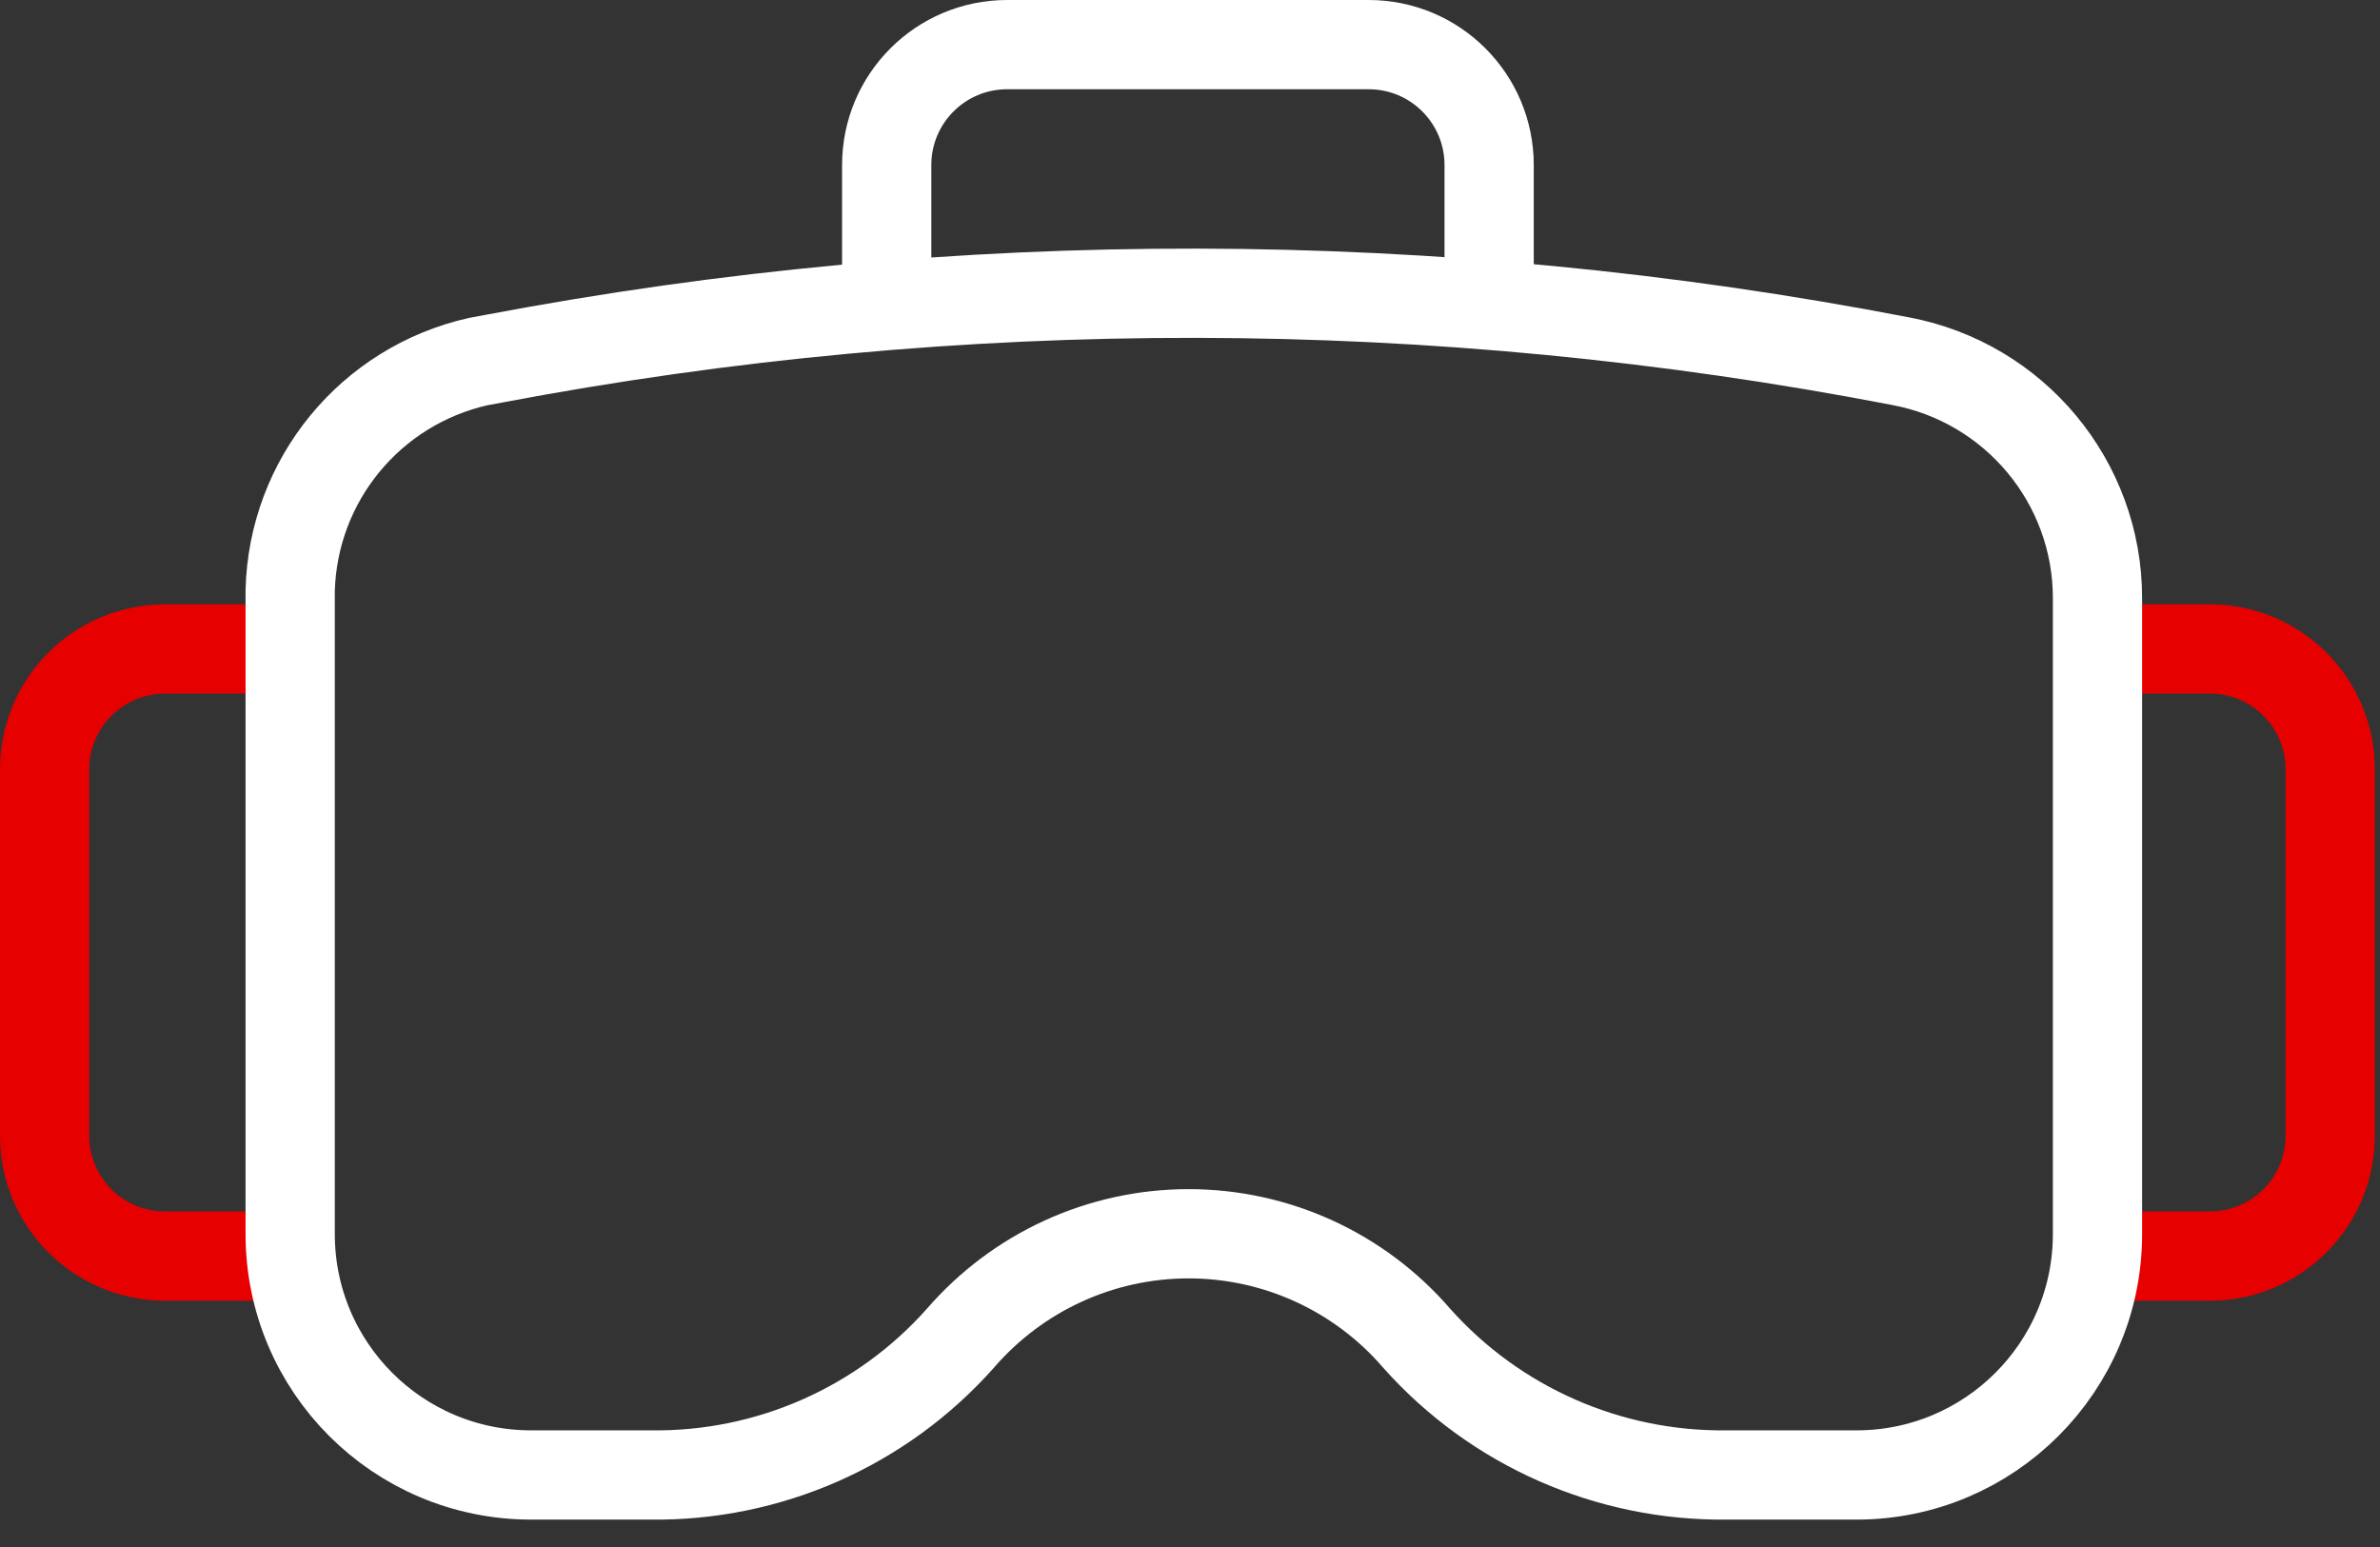 <svg width="80" height="52" viewBox="0 0 80 52" fill="none" xmlns="http://www.w3.org/2000/svg">
<rect x="0" y="0" width="80" height="52" fill="#333333" stroke="none"/>
<path d="M8.682 21.814H5.55C3.311 21.814 1.5 23.625 1.5 25.863V38.172C1.5 40.41 3.311 42.222 5.55 42.222H8.682" stroke="#E60000" stroke-width="3" stroke-linecap="round" stroke-linejoin="round"/>
<path d="M71.144 21.814H74.277C76.516 21.814 78.327 23.625 78.327 25.863V38.172C78.327 40.41 76.516 42.222 74.277 42.222H71.144" stroke="#E60000" stroke-width="3" stroke-linecap="round" stroke-linejoin="round"/>
<path d="M29.805 9.6V5.55C29.805 3.311 31.616 1.5 33.855 1.5H46.005C48.243 1.5 50.055 3.311 50.055 5.55V9.6" stroke="white" stroke-width="3" stroke-miterlimit="10" stroke-linecap="round"/>
<path d="M70.504 20.105V41.479C70.504 45.956 66.874 49.579 62.404 49.579H58.046C54.067 49.626 50.262 47.949 47.62 44.983C45.698 42.752 42.898 41.471 39.955 41.471C37.005 41.471 34.212 42.752 32.282 44.983C29.64 47.957 25.835 49.634 21.857 49.579H17.854C13.377 49.579 9.754 45.956 9.754 41.479V19.852C9.849 16.142 12.443 12.978 16.066 12.156L16.62 12.053C32.235 9.094 48.277 9.126 63.884 12.14C67.72 12.86 70.504 16.206 70.504 20.105Z" stroke="white" stroke-width="3" stroke-miterlimit="10" stroke-linecap="round"/>
</svg>
